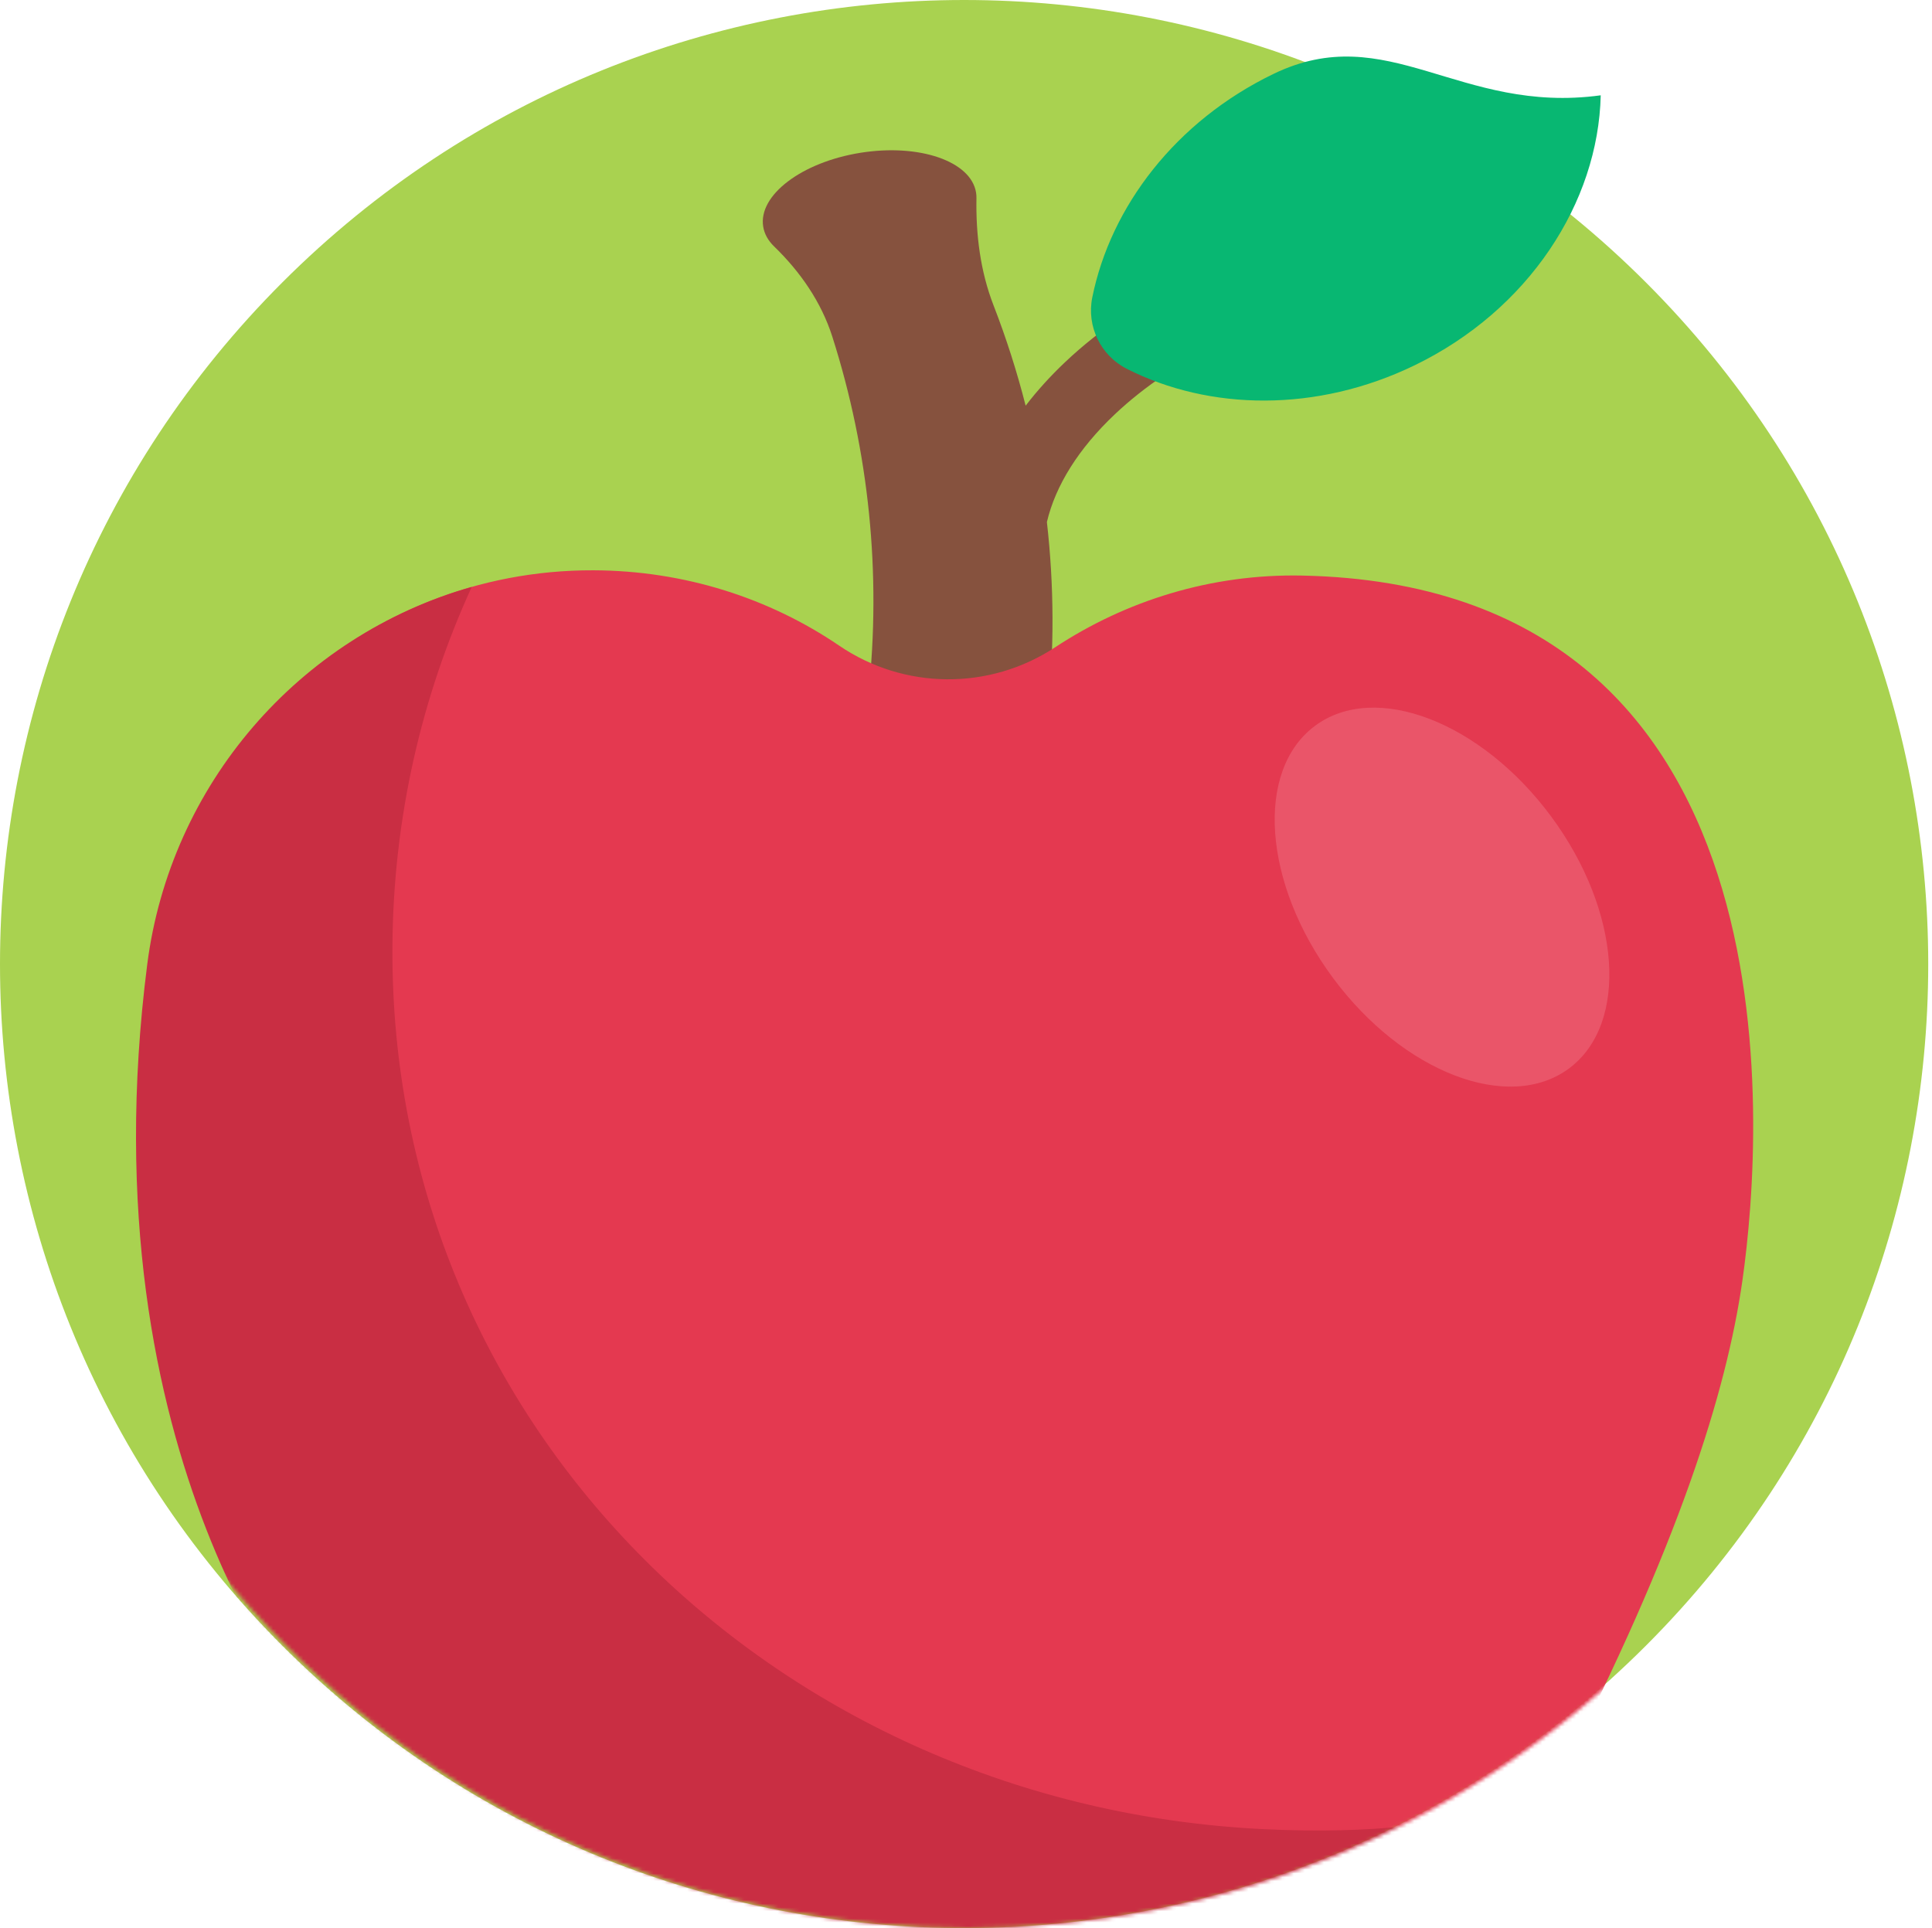 <svg width="513" height="512" viewBox="0 0 513 512" fill="none" xmlns="http://www.w3.org/2000/svg">
<g clip-path="url(#clip0)">
<path d="M437.019 437.019C337.046 536.995 174.956 536.995 74.98 437.019C-24.993 337.046 -24.993 174.956 74.98 74.98C174.952 -24.993 337.042 -24.993 437.019 74.98C536.995 174.956 536.995 337.046 437.019 437.019Z" fill="#A9D250"/>
<mask id="mask0" mask-type="alpha" maskUnits="userSpaceOnUse" x="1" y="0" width="513" height="513">
<path d="M438.019 437.019C338.046 536.995 175.956 536.995 75.98 437.019C-23.993 337.046 -23.993 174.956 75.98 74.98C175.952 -24.993 338.042 -24.993 438.019 74.98C537.995 174.956 537.995 337.046 438.019 437.019Z" fill="#FFD919"/>
</mask>
<g mask="url(#mask0)">
<path d="M368.261 67.932C369.26 73.119 365.86 78.137 360.671 79.134C334.803 84.107 311.849 95.07 296.031 110.004C286.39 119.109 280.271 128.918 277.98 138.627C279.896 155.491 279.983 172.589 278.136 189.629L274.166 226.196L226.6 221.034L230.57 184.468C234.06 152.328 230.743 119.956 221.008 89.408C218.072 80.196 212.499 72.166 205.552 65.441C203.976 63.915 202.959 62.138 202.647 60.16C201.317 51.829 212.894 43.059 228.502 40.567C244.112 38.079 257.843 42.814 259.173 51.145C259.249 51.632 259.282 52.116 259.275 52.607C259.1 62.352 260.302 72.05 263.832 81.136C267.208 89.836 270.043 98.718 272.337 107.73C275.394 103.738 278.915 99.848 282.896 96.088C301.324 78.687 327.665 65.991 357.06 60.337C362.249 59.349 367.264 62.743 368.261 67.932Z" fill="#86523E"/>
<path d="M462.654 340.077C458.443 369.579 445.628 410.575 414.024 471.881C410.452 478.815 406.465 485.495 399.807 489.56C301.402 549.658 176.221 537.935 90.788 464.316C83.578 458.1 78.426 449.845 75.85 440.683C55.508 368.346 43.323 287.832 43.995 257.308C45.288 198.611 96.098 151.253 157.539 151.439C181.886 151.516 204.408 158.919 222.83 171.45C240.112 183.204 262.726 183.373 280.185 171.875C298.791 159.624 321.423 152.342 345.768 152.841C478.263 155.565 468.474 299.306 462.654 340.077Z" fill="#E43950"/>
<path d="M335.412 485.721C395.64 488.662 413.485 472.916 413.485 472.916C410.532 478.956 406.977 485.131 401.071 488.779C300.666 550.879 171.949 537.802 86.099 460.172C82.014 456.481 22.273 387.542 39.093 256.114C45.184 208.486 79.237 168.888 125.262 155.859C111.973 184.861 104.456 217.076 104.204 251.046C103.247 379.695 206.908 479.446 335.412 485.721Z" fill="#C92E43"/>
<path d="M411.856 216.785C430.466 241.917 432.587 271.894 416.595 283.737C400.603 295.579 372.548 284.806 353.937 259.674C335.327 234.542 333.206 204.565 349.198 192.723C365.19 180.88 393.245 191.653 411.856 216.785Z" fill="#EA5569"/>
</g>
<path d="M375.573 97.028C349.63 109.593 321.177 109.063 299.247 97.966C292.228 94.418 288.47 86.655 290.037 78.946C294.926 54.865 312.155 32.208 338.097 19.649C368.467 4.937 387.463 30.453 425.039 25.307C424.376 53.783 405.945 82.32 375.573 97.028Z" fill="#08B772"/>
</g>
<defs>
<clipPath id="clip0">
<rect width="512.001" height="512" fill="white"/>
</clipPath>
</defs>
</svg>
